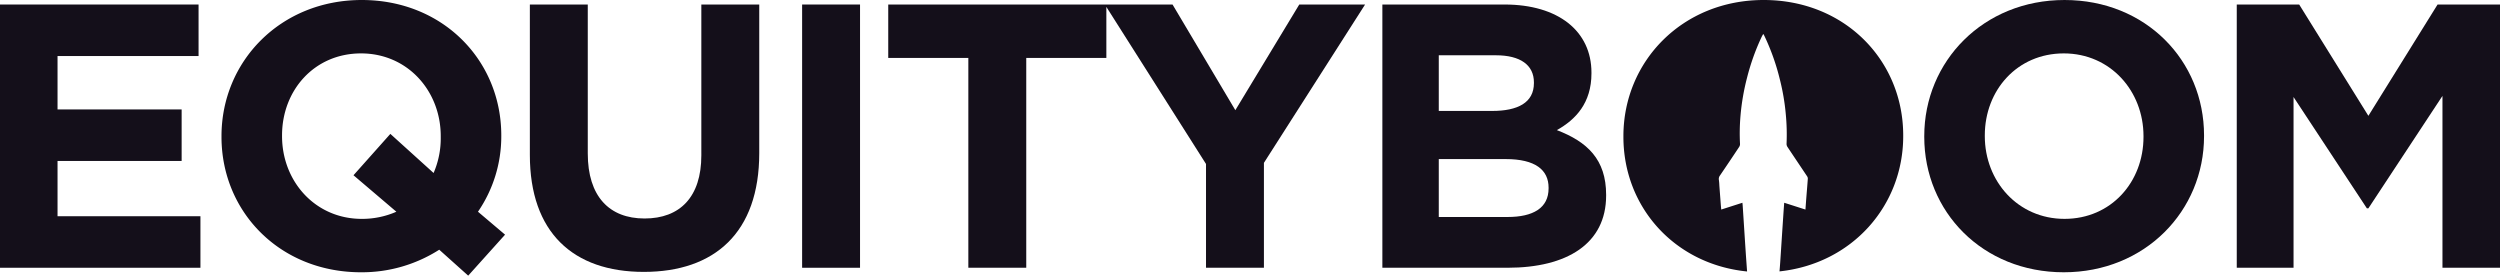 <svg xmlns="http://www.w3.org/2000/svg" width="1907.959" height="210.376" viewBox="0 0 1907.959 210.376">
  <g id="Grupo_7191" data-name="Grupo 7191" transform="translate(1927.15 -98.12)">
    <path id="Caminho_30140" data-name="Caminho 30140" d="M-1883.239,220.959h94.711V181.64h-94.711V140.886h107.626V101.567H-1927.15v200.9h152.972V263.149h-109.061Z" fill="#140f1a"/>
    <path id="Caminho_30141" data-name="Caminho 30141" d="M-1544.578,202.017v-.574c0-57.113-44.485-103.32-106.478-103.32s-107.052,46.781-107.052,103.894v.574c0,57.114,44.485,103.322,106.479,103.322a109.5,109.5,0,0,0,59.7-17.221l22.1,19.8,28.126-31.284-20.664-17.507A101.548,101.548,0,0,0-1544.578,202.017Zm-46.208.574a66.54,66.54,0,0,1-5.452,27.553l-33.006-29.849-28.126,31.571,32.718,27.839a64.742,64.742,0,0,1-26.4,5.453c-35.588,0-60.844-28.7-60.844-63.141v-.574c0-34.44,24.682-62.567,60.271-62.567s60.843,28.7,60.843,63.141Z" fill="#140f1a"/>
    <path id="Caminho_30142" data-name="Caminho 30142" d="M-1391.9,216.655c0,31.857-16.359,48.216-43.337,48.216s-43.338-16.933-43.338-49.652V101.567h-44.2v114.8c0,59.122,33.005,89.257,86.962,89.257s88.109-29.848,88.109-90.693V101.567h-44.2Z" fill="#140f1a"/>
    <rect id="Retângulo_1773" data-name="Retângulo 1773" width="44.198" height="200.901" transform="translate(-1314.983 101.567)" fill="#140f1a"/>
    <path id="Caminho_30143" data-name="Caminho 30143" d="M-984.36,182.214l-47.93-80.647h-216.972v40.754h61.132V302.468h44.2V142.321h61.132V103.38l76.053,119.875v79.213h44.2V222.4l77.2-120.828H-935.57Z" fill="#140f1a"/>
    <path id="Caminho_30144" data-name="Caminho 30144" d="M-738.978,197.425c14.351-8.036,26.4-20.664,26.4-43.337v-.574c0-31.57-25.256-51.947-66.3-51.947h-93.275v200.9h95.571c45.347,0,75.2-18.368,75.2-55.1v-.574C-701.38,219.812-715.731,206.323-738.978,197.425ZM-829.1,140.312h43.625c18.655,0,28.987,7.462,28.987,20.664v.574c0,14.924-12.342,21.239-31.857,21.239H-829.1Zm83.8,101.6c0,14.923-11.767,21.812-31.284,21.812H-829.1v-44.2h51.087c22.673,0,32.718,8.322,32.718,21.811Z" fill="#140f1a"/>
    <path id="Caminho_30145" data-name="Caminho 30145" d="M-474.65,201.44v.58c0,53.15-39.02,97.35-94.41,103.22.19-2.27.38-4.54.53-6.81q.57-8.43,1.11-16.85.72-10.995,1.46-22.01c.15-2.19.32-4.39.49-6.71,5.49,1.75,10.78,3.45,16.21,5.19.05-.7.08-1.14.11-1.59.19-2.53.37-5.07.57-7.61.38-4.79.8-9.57,1.13-14.36a3.157,3.157,0,0,0-.53-1.8c-4.99-7.49-10.03-14.94-15-22.43a4.211,4.211,0,0,1-.7-2.37,163.058,163.058,0,0,0-.59-22.65,167.8,167.8,0,0,0-4.51-26.43,170.158,170.158,0,0,0-11.92-33.52c-.19-.39-.41-.76-.61-1.13-.21.09-.31.1-.34.16-.34.61-.68,1.22-.99,1.84a171.531,171.531,0,0,0-11.2,31.31,173.616,173.616,0,0,0-5.02,29.33,156.1,156.1,0,0,0-.34,21.19,3.99,3.99,0,0,1-.65,2.26q-7.245,10.935-14.63,21.78a4.419,4.419,0,0,0-.83,3.54,38.646,38.646,0,0,1,.34,4.17q.54,7.185,1.09,14.36c.09,1.26.22,2.51.35,3.94,5.46-1.75,10.74-3.44,16.16-5.18.08.83.16,1.43.2,2.04q.48,7.3.95,14.63c.45,6.97.89,13.94,1.36,20.91.33,4.96.7,9.91,1.05,14.87-55.6-5.58-94.38-49.4-94.38-102.72v-.57c0-57.12,45.06-103.9,107.06-103.9S-474.65,144.33-474.65,201.44Z" fill="#140f1a"/>
    <path id="Caminho_30146" data-name="Caminho 30146" d="M-351.536,98.123c-61.992,0-107.051,46.781-107.051,103.894v.574c0,57.114,44.485,103.322,106.478,103.322s107.052-46.782,107.052-103.9v-.574C-245.057,144.33-289.542,98.123-351.536,98.123Zm60.271,104.468c0,34.441-24.682,62.567-60.271,62.567s-60.843-28.7-60.843-63.141v-.574c0-34.44,24.681-62.567,60.27-62.567s60.844,28.7,60.844,63.141Z" fill="#140f1a"/>
    <path id="Caminho_30147" data-name="Caminho 30147" d="M-66.834,101.567l-52.808,84.952-52.809-84.952h-47.643v200.9h43.337v-130.3l55.966,84.952h1.148L-63.1,171.308v131.16h43.911v-200.9Z" fill="#140f1a"/>
  </g>
</svg>
